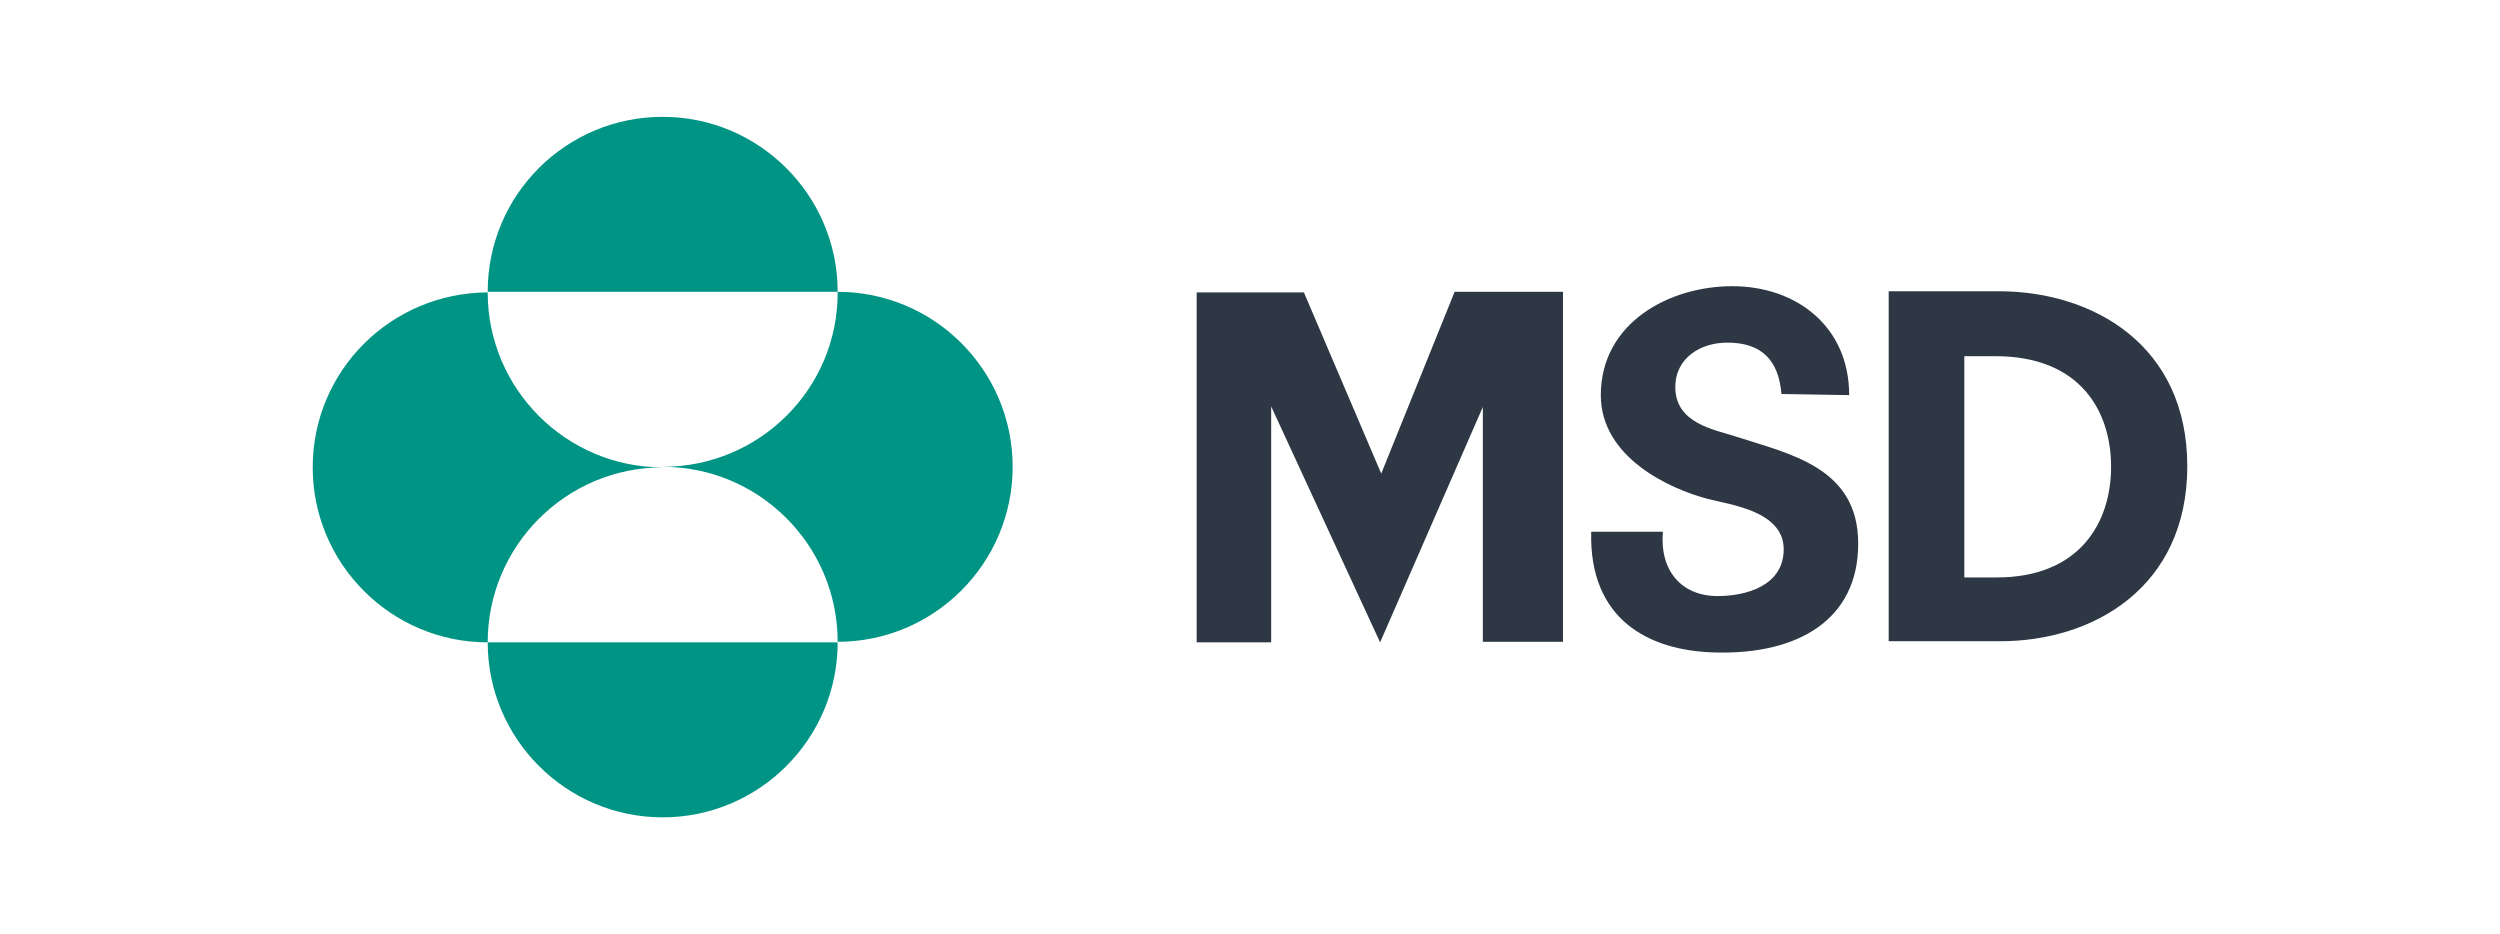 <?xml version="1.0" encoding="utf-8"?> <svg xmlns="http://www.w3.org/2000/svg" xmlns:xlink="http://www.w3.org/1999/xlink" version="1.1" id="Слой_1" x="0px" y="0px" viewBox="0 0 442.9 165.5" style="enable-background:new 0 0 442.9 165.5;" xml:space="preserve"> <style type="text/css"> .st0{fill:#009484;} .st1{fill:#2D3844;} .st2{fill:#4F907F;} </style> <g id="Layer_2"> <g id="Graphics"> <path class="st0" d="M86.4,51.7c0-17.2,13.9-31,31-31s31,13.9,31,31H86.4z M86.4,113.8c0-17.1,13.9-31,31-31l0,0 c-17.1,0-31-13.9-31-31l0,0c-17.2,0.1-31,13.9-31,31S69.3,113.8,86.4,113.8z M86.4,113.8c0,17.1,13.9,31,31,31s31-13.9,31-31H86.4 z M117.4,82.7c17.1,0,31,13.9,31,31l0,0c17.1,0,31-13.9,31-31s-13.9-31-31-31C148.5,68.8,134.6,82.7,117.4,82.7L117.4,82.7z"></path> <path class="st1" d="M257.7,51.7h19.2v62h-14.2V72.1l-18.2,41.7L225.2,72v41.8H212v-62h19l13.7,32.1L257.7,51.7z M327.6,70 c0-12.2-9.4-19.3-20.7-19.3c-11.2,0-23.3,6.5-23.3,19.3c0,11,12.1,16.6,19,18.4c3.8,1,13.4,2.1,13.4,8.9c0,6.5-6.7,8.3-11.7,8.3 c-6.4,0-10.3-4.5-9.7-11.4h-12.7c-0.4,15.4,10,21.2,22.3,21.4c14.2,0.3,25-5.7,25-19.3s-12.3-15.9-21.8-19 c-3.7-1.2-10.6-2.3-10.6-8.7c0-5.3,4.6-7.9,9.2-7.9c6,0,9.1,3,9.6,9.1L327.6,70 M354.4,51.6h-19.8v62h19.8 c16.4,0,33.1-9.5,33.1-31S370.8,51.7,354.4,51.6L354.4,51.6z M353.5,102.3h-5.5V63.1h5.5c15.1,0,20.5,9.8,20.5,19.6 S368.5,102.4,353.5,102.3L353.5,102.3z"></path> </g> </g> <g id="Layer_2_2_"> <g id="Graphics_2_"> <path class="st2" d="M104.6-256.1c0-14.8,12-26.8,26.8-26.8c14.8,0,26.8,12,26.8,26.8H104.6z M104.6-202.4 c0-14.8,12-26.8,26.8-26.8l0,0c-14.8,0-26.8-12-26.8-26.8l0,0c-14.8,0-26.8,12-26.8,26.8C77.7-214.4,89.8-202.4,104.6-202.4z M104.6-202.4c0,14.8,12,26.8,26.8,26.8c14.8,0,26.8-12,26.8-26.8H104.6z M131.4-229.2c14.8,0,26.8,12,26.8,26.8v0 c14.8,0,26.8-12,26.8-26.8s-12-26.8-26.8-26.8C158.3-241.2,146.2-229.2,131.4-229.2L131.4-229.2z"></path> <path class="st1" d="M252.8-256.1h16.6v53.7h-12.3v-36.1l-15.8,36.1l-16.6-36.1v36.1h-11.5v-53.7h16.4l11.9,27.8L252.8-256.1z M313.3-240.2c0-10.6-8.2-16.7-17.9-16.7s-20.2,5.7-20.2,16.6c0,9.5,10.5,14.4,16.5,16c3.3,0.9,11.6,1.8,11.6,7.7 c0,5.6-5.8,7.2-10.1,7.2c-5.6,0-8.9-3.9-8.4-9.8h-11c-0.4,13.4,8.7,18.3,19.3,18.6c12.3,0.3,21.6-5,21.6-16.8 s-10.6-13.7-18.9-16.4c-3.2-1.1-9.1-2-9.1-7.5c0-4.6,4-6.8,8-6.8c5.2,0,7.9,2.6,8.3,7.9L313.3-240.2 M336.5-256.1h-17.1v53.6h17.1 c14.2,0,28.6-8.2,28.6-26.8S350.7-256.1,336.5-256.1L336.5-256.1z M335.7-212.3H331v-34h4.7c13,0,17.7,8.5,17.7,17 C353.4-220.7,348.7-212.2,335.7-212.3L335.7-212.3z"></path> </g> </g> </svg> 